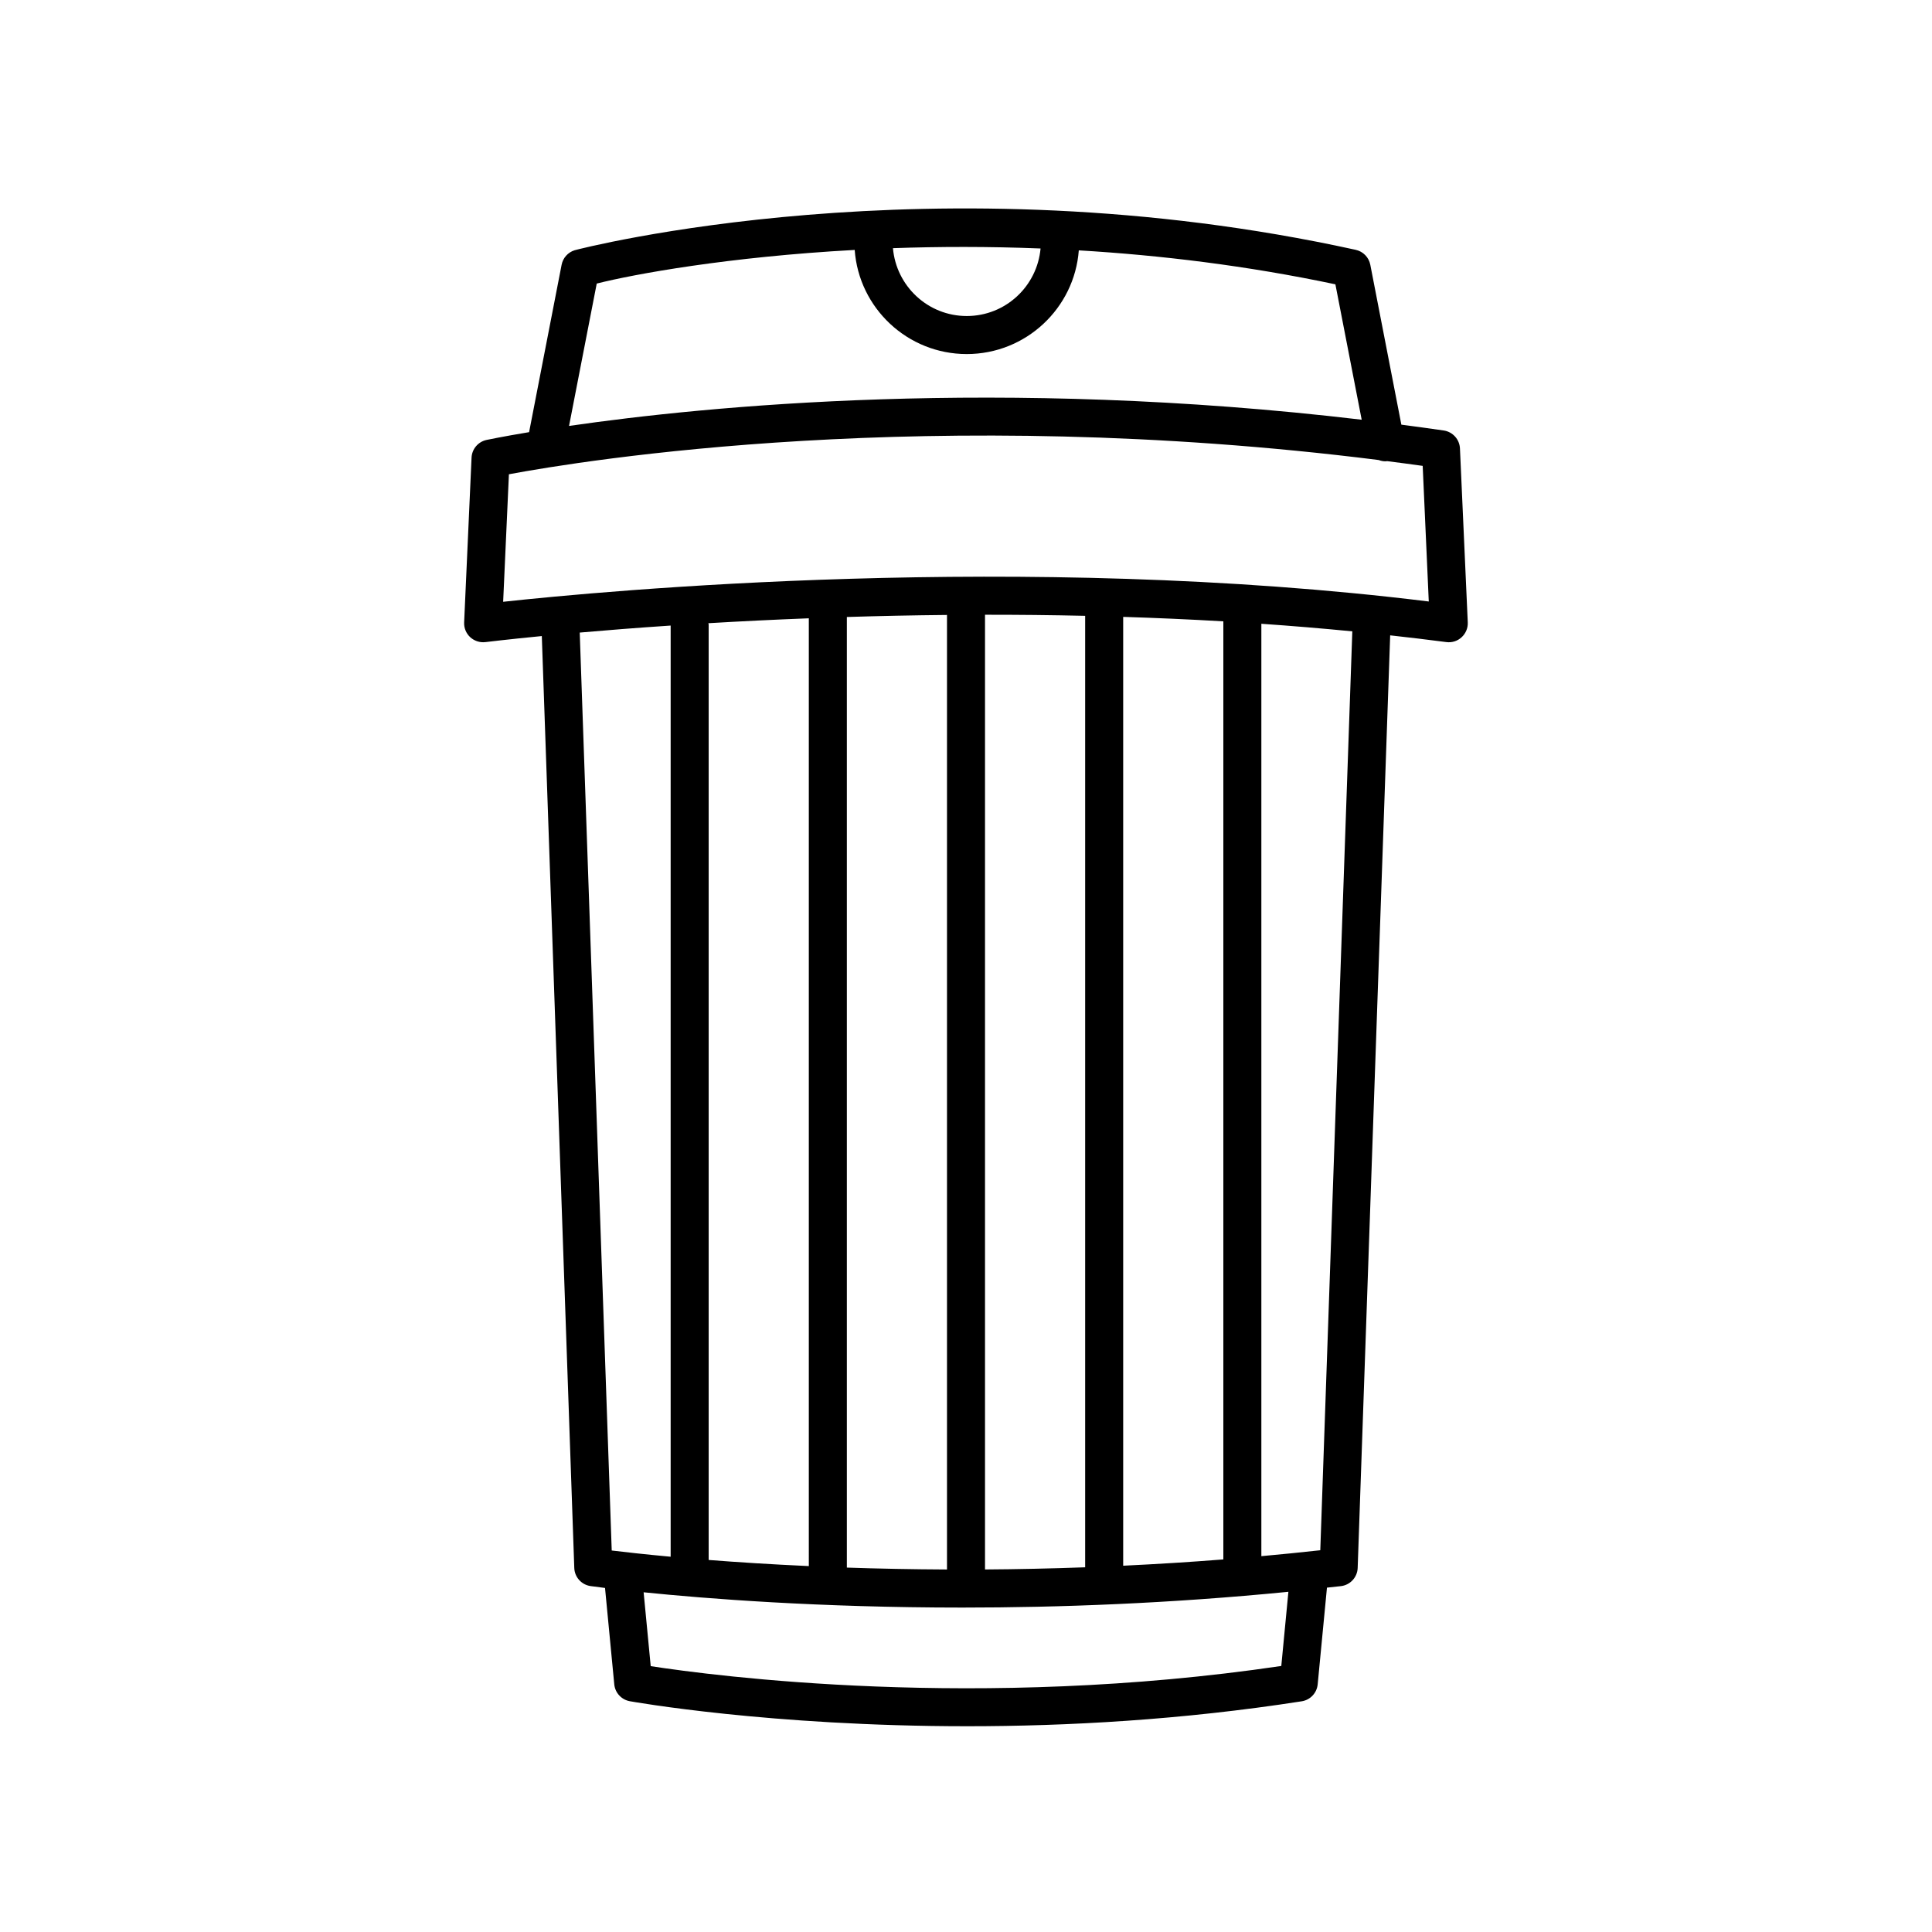<?xml version="1.0" encoding="UTF-8"?>
<!-- The Best Svg Icon site in the world: iconSvg.co, Visit us! https://iconsvg.co -->
<svg fill="#000000" width="800px" height="800px" version="1.1" viewBox="144 144 512 512" xmlns="http://www.w3.org/2000/svg">
 <path d="m272.05 314.2c0.211 0 0.422-0.012 0.633-0.039 0.254-0.031 5.617-0.691 14.902-1.598l8.605 246.95c0.082 2.434 1.895 4.461 4.305 4.812 0.102 0.016 1.465 0.207 3.844 0.5l2.449 25.535c0.211 2.242 1.891 4.07 4.102 4.477 0.547 0.102 37.074 6.633 89.484 6.633 26.367 0 56.754-1.652 88.594-6.609 2.273-0.355 4.019-2.207 4.234-4.5l2.457-25.621c1.234-0.137 2.449-0.254 3.688-0.398 2.477-0.285 4.367-2.34 4.453-4.828l8.613-247.14c4.961 0.551 9.922 1.133 14.871 1.785 1.512 0.199 2.965-0.273 4.062-1.281s1.699-2.449 1.629-3.938l-2.07-46.094c-0.109-2.414-1.914-4.41-4.305-4.762-3.769-0.551-7.5-1.051-11.223-1.543l-8.23-42.375c-0.383-1.969-1.898-3.527-3.863-3.957-112.02-24.617-206.13-0.156-207 0.109-1.77 0.551-3.094 2.031-3.449 3.852l-8.617 44.355c-7.152 1.191-11.082 2.023-11.285 2.066-2.234 0.484-3.863 2.414-3.965 4.695l-1.965 43.656c-0.07 1.484 0.527 2.922 1.617 3.93 0.949 0.855 2.168 1.328 3.426 1.328zm25.586-2.562c6.863-0.602 14.934-1.246 24.094-1.859v246.77c-6.969-0.645-12.273-1.242-15.617-1.648zm144.02 247.29v-251.45c8.738 0.277 17.594 0.66 26.543 1.184v248.6c-9.074 0.715-17.93 1.258-26.543 1.668zm-10.078 0.422c-9.18 0.332-18.055 0.52-26.539 0.574v-253.01c8.633-0.008 17.504 0.082 26.539 0.285zm-36.613 0.582c-9.406-0.043-18.281-0.227-26.539-0.504v-251.92c8.5-0.262 17.359-0.453 26.539-0.539zm-36.617-0.902c-10.02-0.457-18.926-1.031-26.543-1.625v-247.87c0-0.133-0.066-0.246-0.078-0.379 8.238-0.488 17.148-0.934 26.621-1.301zm125.21 26.469c-80.375 11.879-150.45 2.617-167.11 0.047l-1.879-19.574c16.465 1.68 46.363 4.051 84.449 4.051 25.68 0 55.043-1.082 86.422-4.18zm10.332-30.668c-5.262 0.582-10.465 1.098-15.617 1.566v-247.09c8.004 0.555 16.047 1.219 24.105 2.008zm-74.129-344.98c-0.906 10.004-9.273 17.898-19.559 17.898-10.305 0-18.691-7.938-19.559-17.98 12.172-0.43 25.309-0.465 39.117 0.082zm-117.62 9.297c9.879-2.496 34.844-7.078 68.363-8.914 1.105 15.395 13.984 27.594 29.695 27.594 15.676 0 28.539-12.137 29.695-27.48 21.551 1.281 44.531 4.039 68 9l6.969 35.883c-95.82-11.359-173.86-3.606-210.06 1.648zm-23.273 50.539c19.449-3.633 111.64-18.73 230.5-3.777 0.562 0.215 1.16 0.344 1.785 0.344 0.156 0 0.312-0.031 0.469-0.047 3.121 0.402 6.25 0.809 9.406 1.254l1.613 35.941c-107.66-13.285-218.77-2.805-245.3 0.078z"/>
</svg>